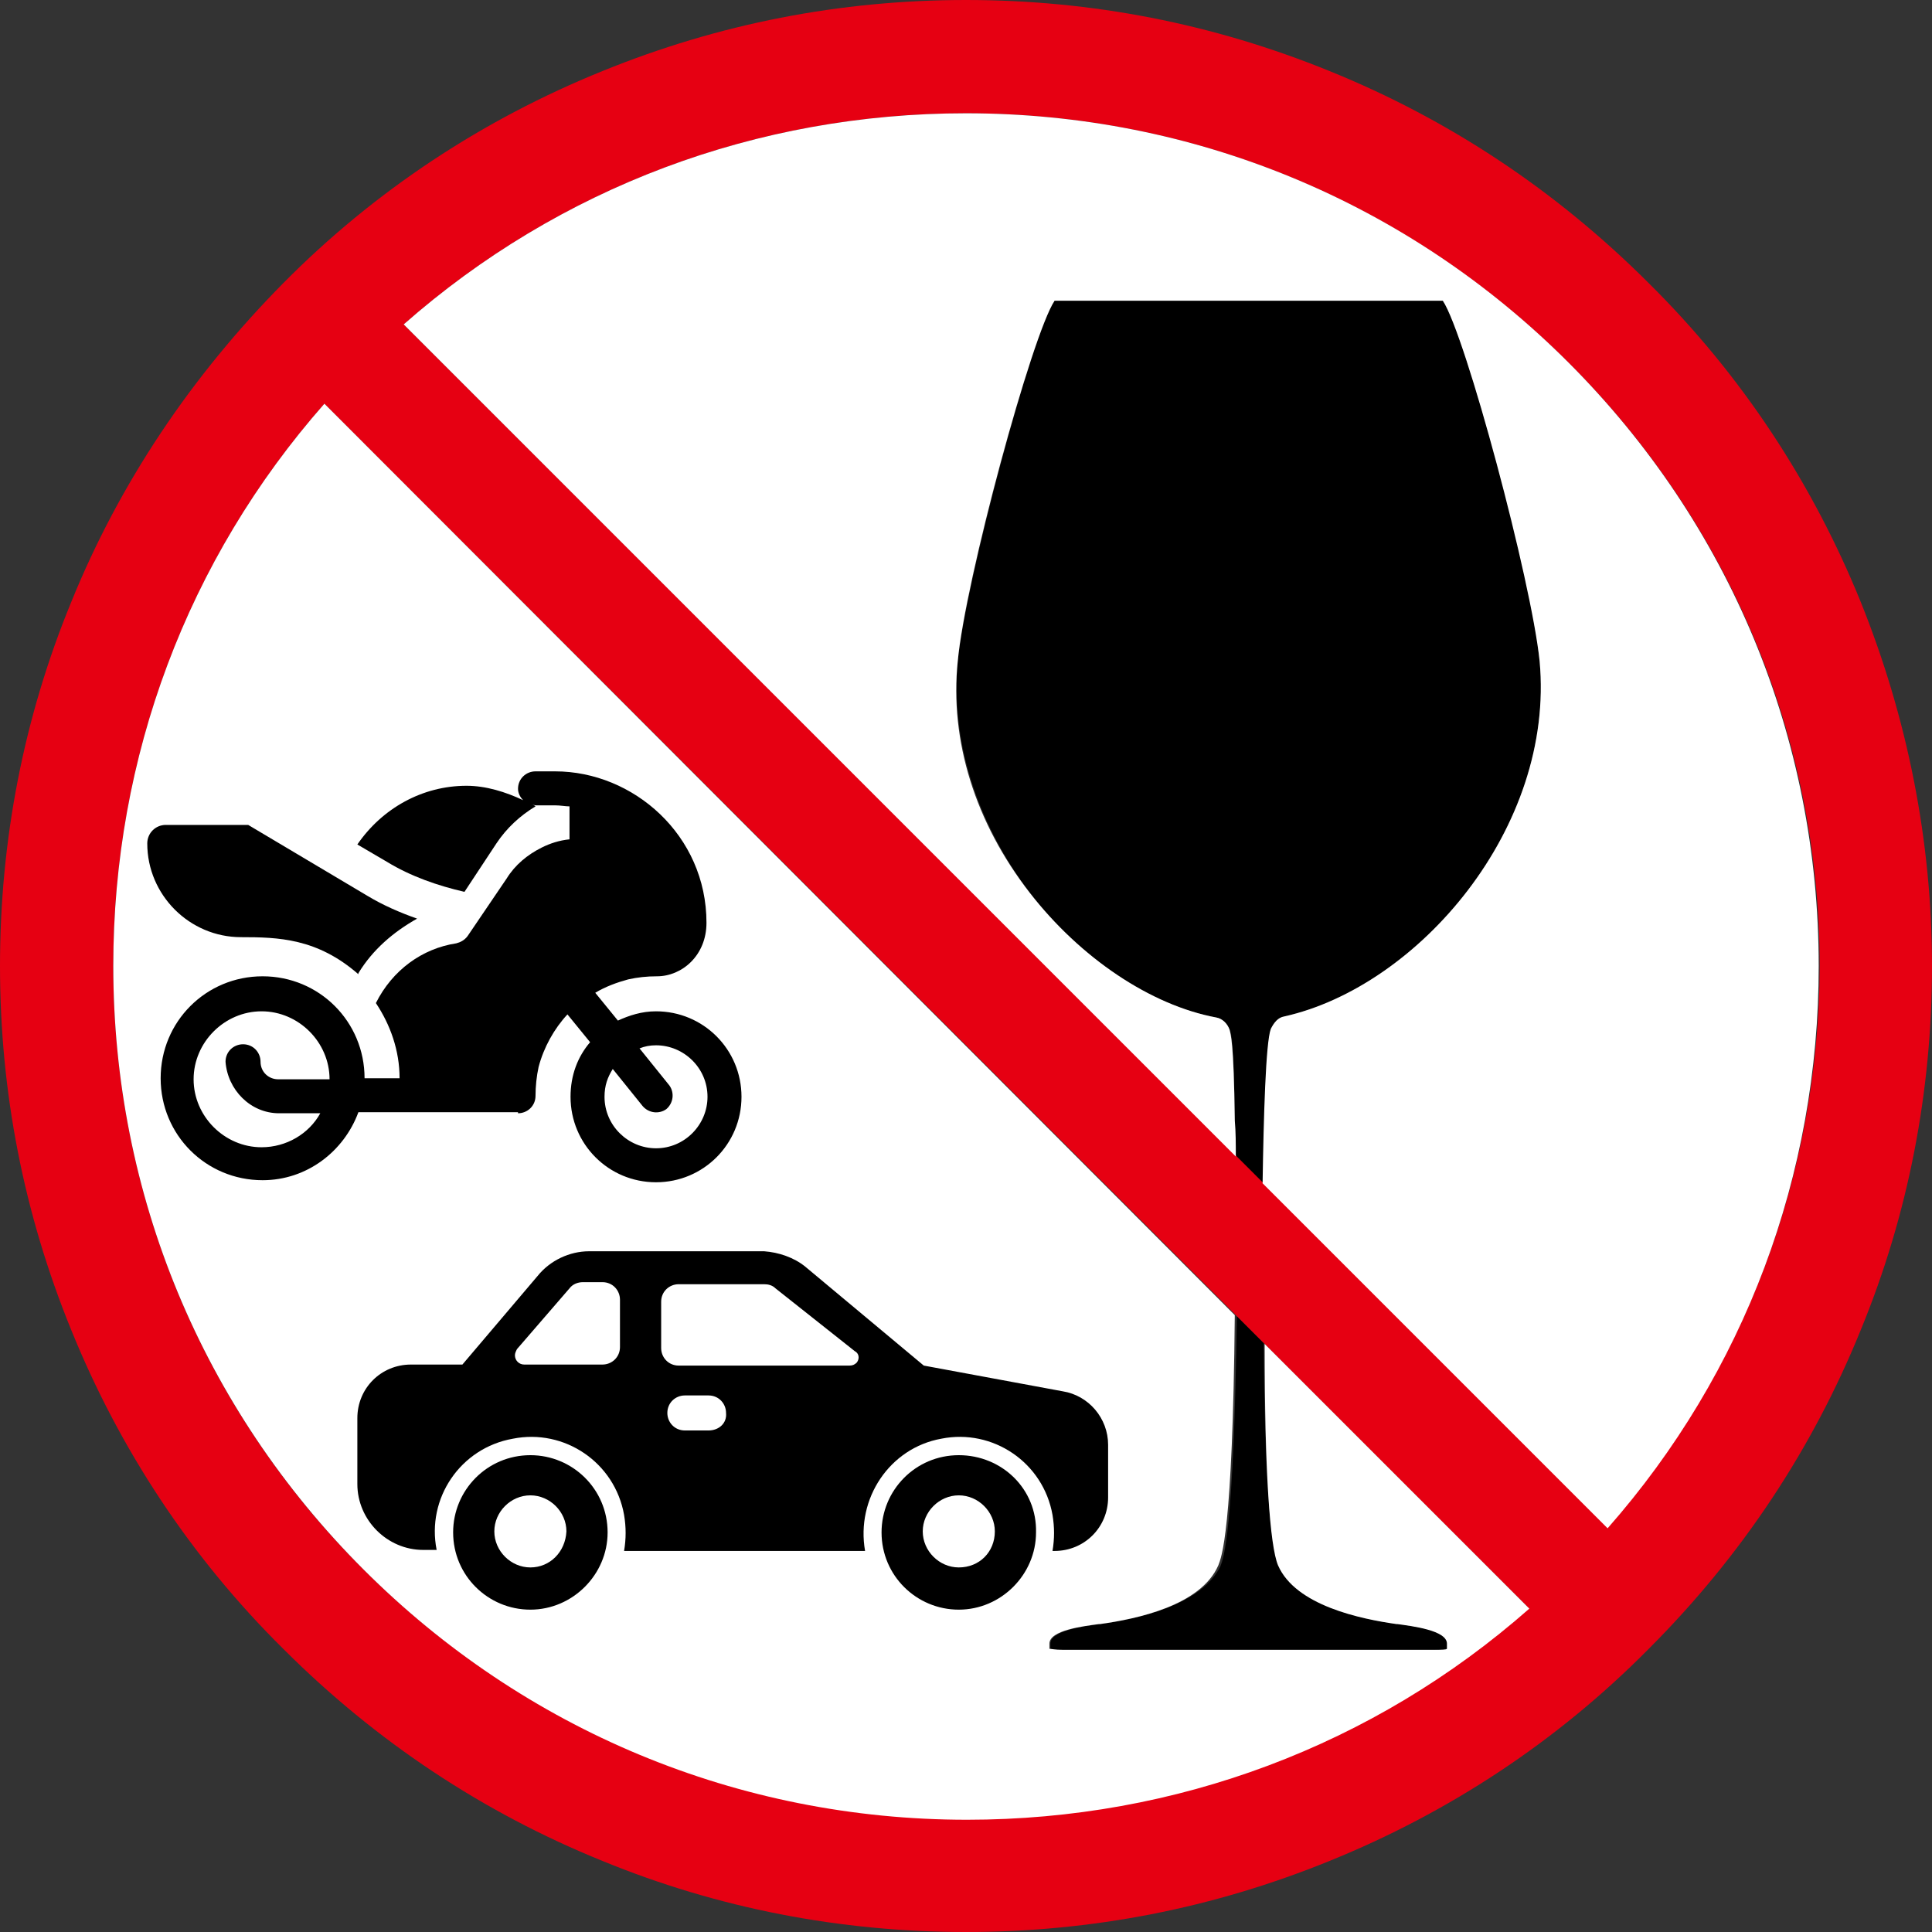 <?xml version="1.0" encoding="utf-8"?>
<!-- Generator: Adobe Illustrator 18.1.1, SVG Export Plug-In . SVG Version: 6.00 Build 0)  -->
<svg version="1.1" id="圖層_1" xmlns="http://www.w3.org/2000/svg" xmlns:xlink="http://www.w3.org/1999/xlink" x="0px" y="0px"
	 viewBox="0 0 187.6 187.6" enable-background="new 0 0 187.6 187.6" xml:space="preserve">
<rect x="0" y="0" width="187.6" height="187.6" fill="#333333" stroke="none"/>
<g>
	<path d="M124.7,98.7c13-2.9,26.3-18.3,24.8-34.5c-0.7-7.8-7.2-31.7-9.4-35h-37.7c-2.2,3.3-8.6,27.2-9.4,35
		c-0.7,7.7,1.8,15.6,7,22.5c4.9,6.4,11.6,10.9,18.1,12.1c0.6,0.1,1,0.6,1.3,1.2c0.2,0.5,0.4,1,0.5,8.8c0,1.1,0,2.3,0.1,3.5l2.7,2.7
		c0.1-6.4,0.3-13.8,0.8-15C123.7,99.2,124.1,98.8,124.7,98.7z"/>
	<path d="M106.9,157.7l-0.1,0c-1.4,0.2-4.8,0.6-4.8,1.9c0,0.3,0,0.5,0,0.5c0.1,0.1,0.4,0.1,1.3,0.1c0.2,0,0.5,0,0.8,0
		c0.3,0,0.6,0,0.9,0h16.4h16.2c0.3,0,0.6,0,0.9,0c0.3,0,0.5,0,0.8,0c0.8,0,1.1-0.1,1.3-0.1c0-0.1,0-0.2,0-0.5c0-1.3-3.4-1.7-4.8-1.9
		l-0.1,0c-3.6-0.5-9.8-1.8-11.5-5.7c-0.9-1.9-1.4-9.2-1.5-21.6l-2.6-2.6c-0.3,21.2-1.3,23.5-1.6,24.3
		C116.6,155.9,110.4,157.2,106.9,157.7z"/>
	<path fill="#E60012" d="M180.7,58.5c-4.7-11.6-11.6-22.1-20.6-31c-9-9-19.4-15.9-31-20.6C117.8,2.3,106,0,93.8,0
		c-12.2,0-24,2.3-35.3,6.9c-11.6,4.7-22.1,11.6-31,20.6s-15.9,19.4-20.6,31C2.3,69.7,0,81.6,0,93.8c0,12.2,2.3,24,6.9,35.3
		c4.7,11.6,11.6,22.1,20.6,31c9,9,19.4,15.9,31,20.6c11.2,4.6,23.1,6.9,35.3,6.9c12.2,0,24-2.3,35.3-6.9c11.6-4.7,22.1-11.6,31-20.6
		c9-9,15.9-19.4,20.6-31c4.6-11.2,6.9-23.1,6.9-35.3C187.6,81.6,185.2,69.7,180.7,58.5z M93.8,176.6c-22.1,0-42.9-8.6-58.6-24.3
		C19.6,136.7,11,115.9,11,93.8c0-20.3,7.2-39.5,20.5-54.6l88.5,88.5l2.6,2.6l25.7,25.7C133.2,169.4,114.1,176.6,93.8,176.6z
		 M156.1,148.3l-33.2-33.2l0,0l0,0l-0.3-0.3v0l-2.7-2.7L39.2,31.5C54.3,18.2,73.5,11,93.8,11c22.1,0,42.9,8.6,58.6,24.3
		c15.6,15.6,24.3,36.4,24.3,58.6C176.6,114.1,169.4,133.2,156.1,148.3z"/>
	<path fill="#FFFFFF" d="M124.1,152c1.7,3.9,8,5.2,11.5,5.7l0.1,0c1.4,0.2,4.8,0.6,4.8,1.9c0,0.3,0,0.5,0,0.5
		c-0.1,0.1-0.4,0.1-1.3,0.1c-0.2,0-0.5,0-0.8,0c-0.3,0-0.6,0-0.9,0h-16.2h-16.4c-0.3,0-0.6,0-0.9,0c-0.3,0-0.5,0-0.8,0
		c-0.8,0-1.1-0.1-1.3-0.1c0-0.1,0-0.2,0-0.5c0-1.3,3.3-1.7,4.8-1.9l0.1,0c3.6-0.5,9.8-1.8,11.5-5.7c0.3-0.8,1.4-3.1,1.6-24.3
		L31.5,39.2C18.2,54.3,11,73.5,11,93.8c0,22.1,8.6,42.9,24.3,58.6c15.6,15.6,36.4,24.3,58.6,24.3c20.3,0,39.5-7.2,54.6-20.5
		l-25.7-25.7C122.8,142.8,123.3,150.1,124.1,152z"/>
	<path fill="#FFFFFF" d="M93.8,11c-20.3,0-39.5,7.2-54.6,20.5l80.8,80.8c0-1.2,0-2.4-0.1-3.5c-0.1-7.8-0.4-8.3-0.5-8.8
		c-0.2-0.6-0.7-1.1-1.3-1.2c-6.4-1.2-13.2-5.8-18.1-12.1c-5.3-6.8-7.8-14.8-7-22.5c0.7-7.8,7.2-31.7,9.4-35h37.7
		c2.2,3.3,8.6,27.2,9.4,35c1.5,16.2-11.8,31.6-24.8,34.5c-0.6,0.1-1,0.6-1.3,1.2c-0.5,1.3-0.7,8.6-0.8,15l0.3,0.3l33.2,33.2
		c13.3-15.1,20.5-34.3,20.5-54.6c0-22.1-8.6-42.9-24.3-58.6C136.7,19.6,115.9,11,93.8,11z"/>
	<path d="M51.5,141.3c-4.2,0-7.5,3.4-7.5,7.5c0,4.2,3.4,7.5,7.5,7.5s7.5-3.4,7.5-7.5C59,144.6,55.6,141.3,51.5,141.3z M51.5,152.2
		c-1.9,0-3.5-1.6-3.5-3.5c0-1.9,1.6-3.5,3.5-3.5c1.9,0,3.5,1.6,3.5,3.5C54.9,150.7,53.4,152.2,51.5,152.2z"/>
	<path d="M93.1,141.3c-4.2,0-7.5,3.4-7.5,7.5c0,4.2,3.4,7.5,7.5,7.5s7.5-3.4,7.5-7.5C100.7,144.6,97.3,141.3,93.1,141.3z
		 M93.1,152.2c-1.9,0-3.5-1.6-3.5-3.5c0-1.9,1.6-3.5,3.5-3.5s3.5,1.6,3.5,3.5C96.6,150.7,95.1,152.2,93.1,152.2z"/>
	<path d="M91.4,139.7c5-1,9.9,2.3,10.8,7.4c0.2,1.2,0.2,2.3,0,3.5h0.2c2.9,0,5.2-2.3,5.2-5.2v-5.1c0-2.6-1.9-4.8-4.4-5.2l-13.5-2.5
		L78.2,123c-1.1-0.9-2.6-1.4-4-1.5h-17c-1.9,0-3.8,0.9-5,2.4l-7.3,8.6h-5c-2.9,0-5.2,2.3-5.2,5.2v6.4c0,3.5,2.9,6.4,6.4,6.4h1.3
		c-1-5,2.3-9.9,7.4-10.8c5-1,9.9,2.3,10.8,7.4c0.2,1.2,0.2,2.3,0,3.5H84C83.1,145.5,86.4,140.6,91.4,139.7z M60.2,130.8
		c0,1-0.8,1.7-1.7,1.7h-7.6c-0.5,0-0.9-0.4-0.9-0.9c0-0.2,0.1-0.4,0.2-0.6l5.1-5.9c0.3-0.4,0.8-0.6,1.3-0.6h1.9c1,0,1.7,0.8,1.7,1.7
		V130.8z M68.8,138.9h-2.3c-1,0-1.7-0.8-1.7-1.7c0-1,0.8-1.7,1.7-1.7h2.3c1,0,1.7,0.8,1.7,1.7C70.6,138.2,69.8,138.9,68.8,138.9z
		 M83.2,132.3c-0.2,0.2-0.4,0.3-0.7,0.3l-16.6,0c-1,0-1.7-0.8-1.7-1.7v-4.5c0-1,0.8-1.7,1.7-1.7h8.3c0.4,0,0.8,0.1,1.1,0.4l7.7,6.1
		C83.4,131.4,83.5,131.9,83.2,132.3z"/>
	<path d="M50.3,108.1c0.9,0,1.7-0.7,1.7-1.7c0-0.9,0.1-1.9,0.3-2.8c0.5-1.9,1.5-3.7,2.8-5.1l2.2,2.7c-1.2,1.4-1.9,3.2-1.9,5.3
		c0,4.6,3.7,8.3,8.3,8.3c4.6,0,8.3-3.7,8.3-8.3s-3.7-8.3-8.3-8.3c-1.4,0-2.6,0.4-3.7,0.9l-2.2-2.7c1-0.6,2.1-1,3.2-1.3
		c0.9-0.2,1.8-0.3,2.8-0.3c1.2,0,2.4-0.5,3.3-1.4c0.9-0.9,1.5-2.2,1.5-3.8c0-8.5-7.1-14.7-14.7-14.7H52c-0.9,0-1.7,0.7-1.7,1.7
		c0,0.4,0.2,0.8,0.5,1.1c-1.7-0.8-3.6-1.4-5.5-1.4c-4.3,0-8.2,2.2-10.6,5.7l2.9,1.7c2.3,1.4,4.9,2.3,7.5,2.9l3.1-4.7
		c1-1.5,2.3-2.7,3.8-3.6c-0.1-0.1-0.3-0.2-0.4-0.2c0.1,0,0.3,0.1,0.4,0.1h1.9c0.5,0,1,0.1,1.4,0.1v3.2c-1,0.1-1.9,0.4-2.7,0.8
		c0,0,0,0,0,0C51.2,83,50,84,49.2,85.3l-3.8,5.6c-0.3,0.4-0.7,0.6-1.1,0.7c-3.3,0.5-6.2,2.6-7.8,5.8c1.4,2.1,2.3,4.6,2.3,7.3h-3.4
		c0-5.5-4.4-9.9-9.9-9.9s-9.9,4.4-9.9,9.9c0,5.5,4.4,9.9,9.9,9.9c4.3,0,7.9-2.8,9.3-6.6H50.3z M59.5,103.8l2.9,3.6
		c0.6,0.7,1.6,0.8,2.3,0.3c0.7-0.6,0.8-1.6,0.3-2.3l-2.9-3.6c0.5-0.2,1-0.3,1.6-0.3c2.7,0,5,2.2,5,5c0,2.7-2.2,5-5,5
		c-2.7,0-5-2.2-5-5C58.7,105.4,59,104.6,59.5,103.8z M27.1,108.1h4c-1.1,2-3.3,3.3-5.7,3.3c-3.6,0-6.6-3-6.6-6.6
		c0-3.6,3-6.6,6.6-6.6s6.6,3,6.6,6.6h-5c-0.9,0-1.7-0.7-1.7-1.7c0-0.9-0.7-1.7-1.7-1.7c-0.9,0-1.7,0.7-1.7,1.7
		C22.1,105.8,24.3,108.1,27.1,108.1z"/>
	<path d="M23.4,91c3.6,0,7.4,0.1,11.4,3.6c0,0,0-0.1,0-0.1c1.4-2.3,3.4-4,5.7-5.3c-1.7-0.6-3.3-1.3-4.8-2.2l-11.6-6.9h-8
		c-1,0-1.8,0.8-1.8,1.8C14.3,86.9,18.4,91,23.4,91z"/>
	<polygon points="122.7,114.9 122.9,115.2 122.7,114.9 	"/>
</g>
</svg>
